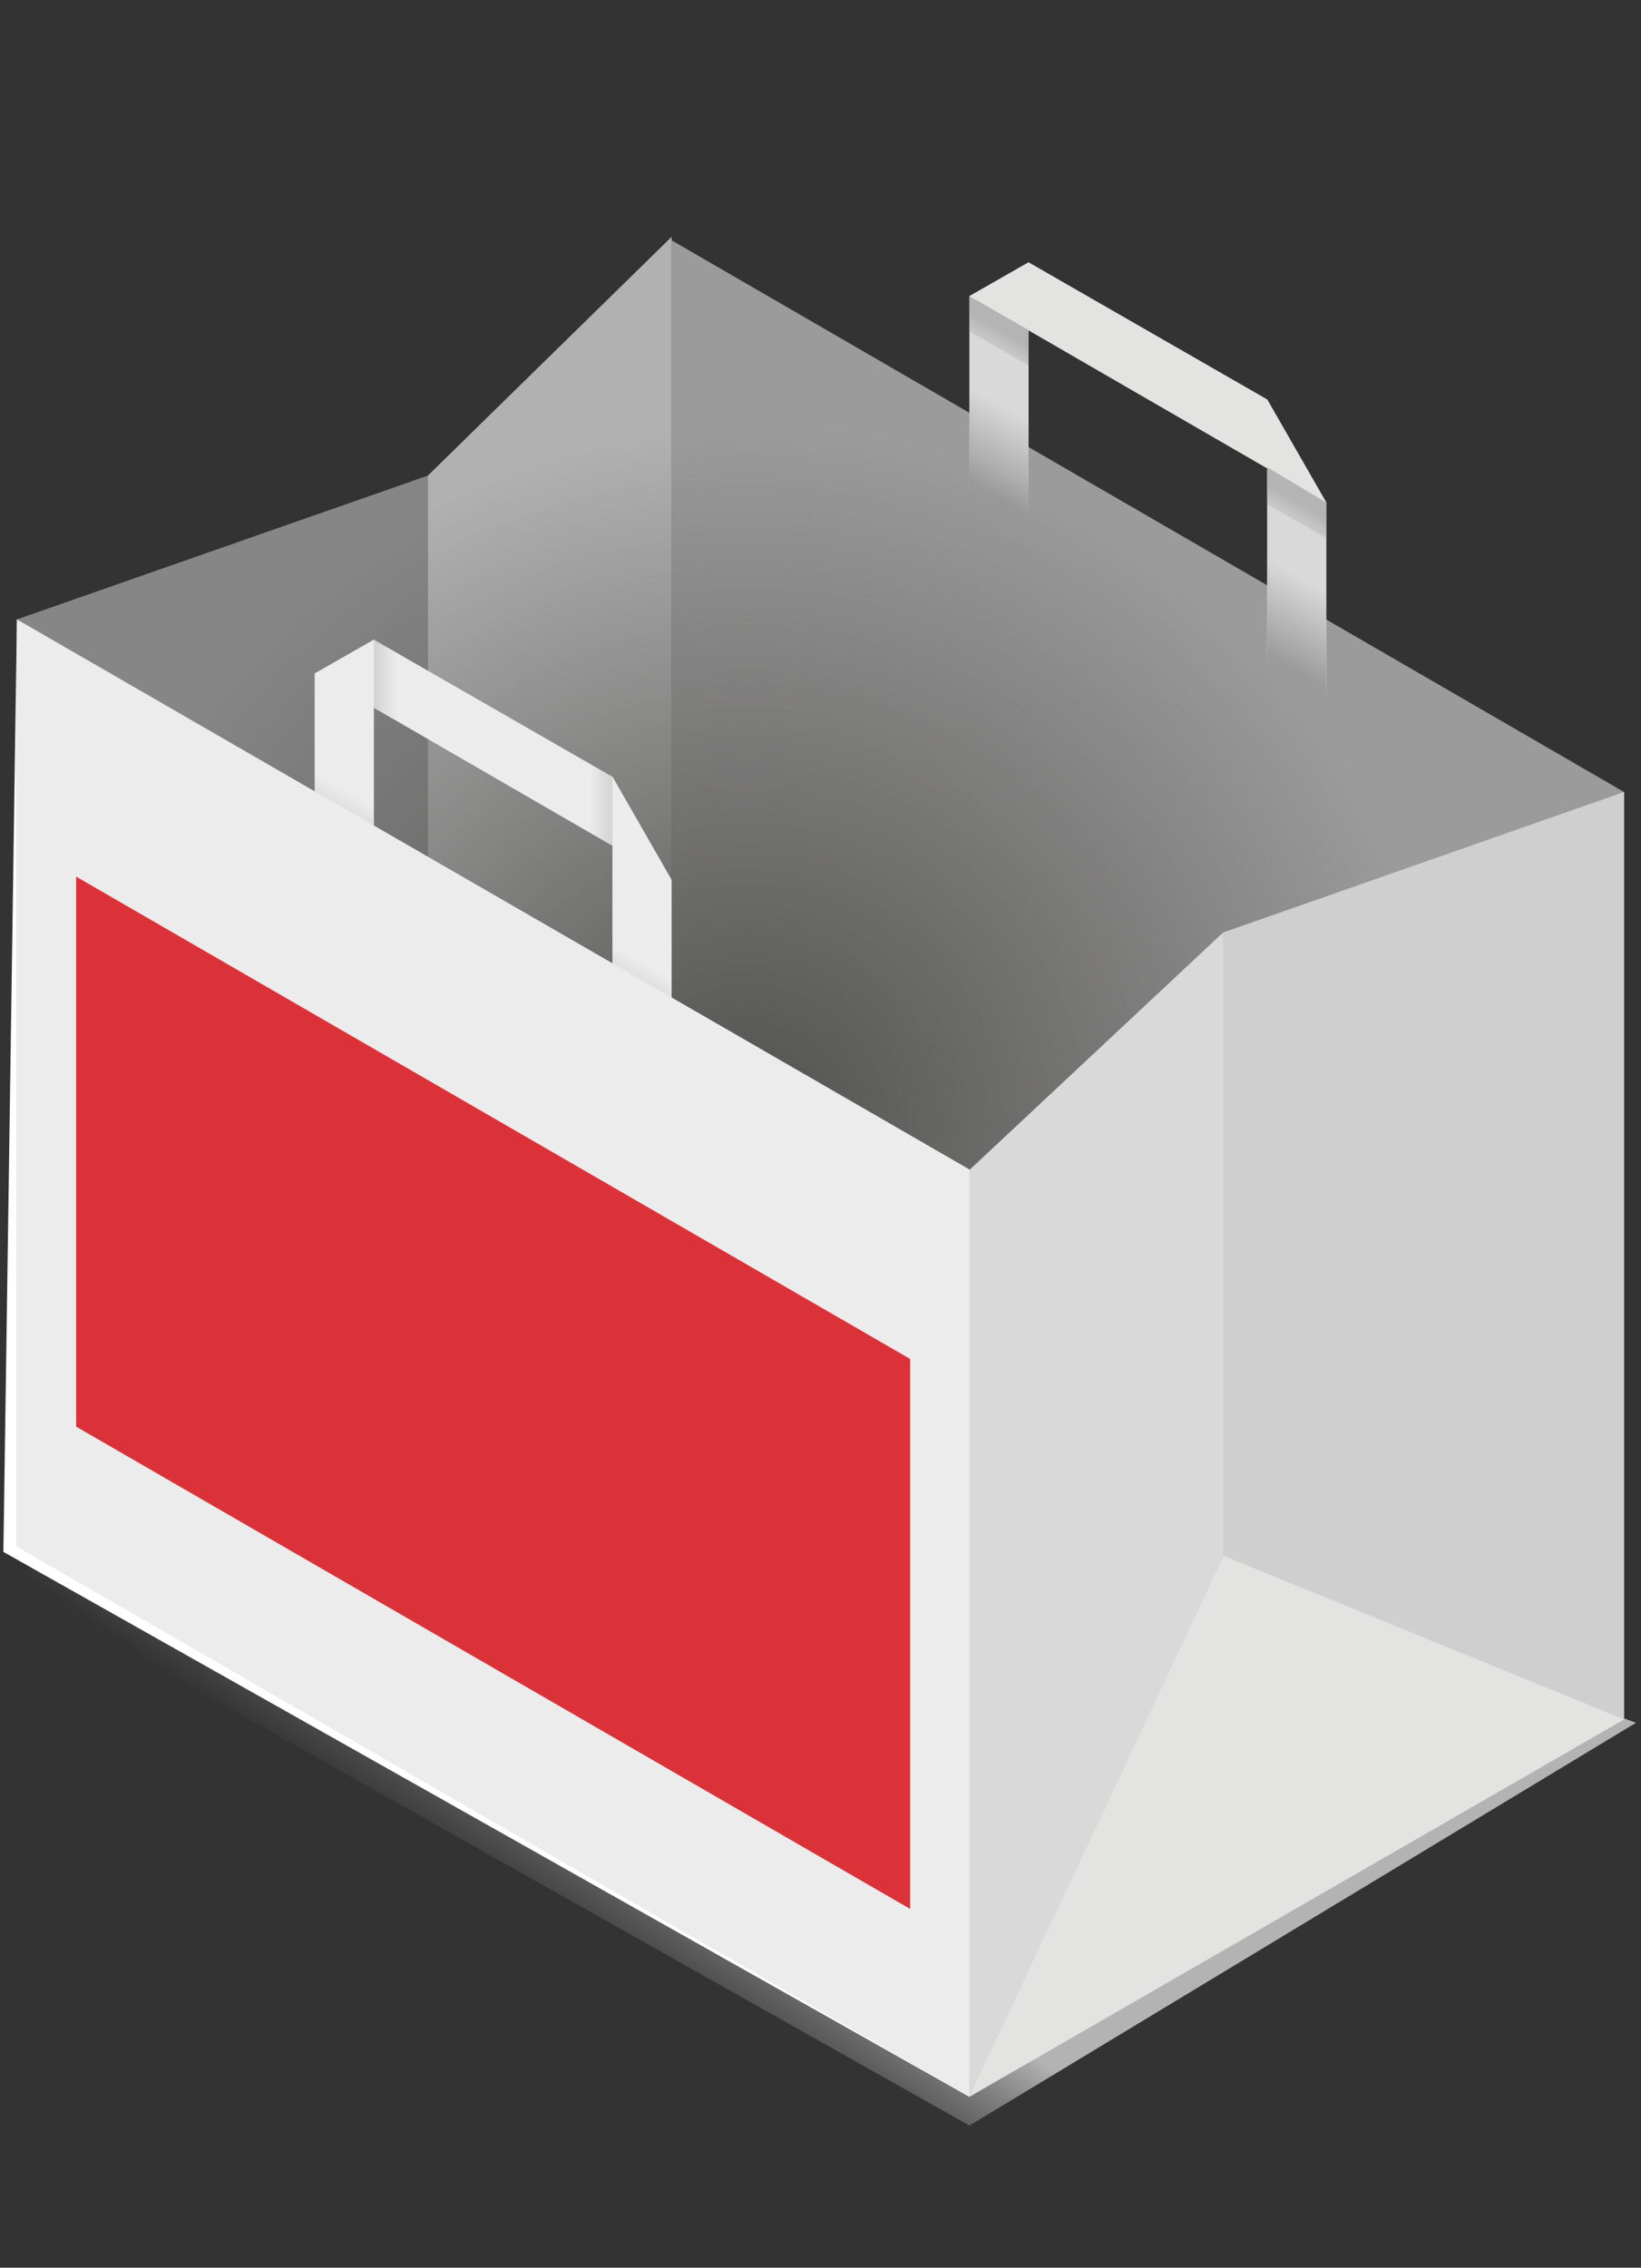 <?xml version="1.0" encoding="utf-8"?>
<!-- Generator: Adobe Illustrator 24.0.1, SVG Export Plug-In . SVG Version: 6.00 Build 0)  -->
<svg version="1.1" id="Layer_1" xmlns="http://www.w3.org/2000/svg" xmlns:xlink="http://www.w3.org/1999/xlink" x="0px" y="0px"
	 width="97px" height="134px" viewBox="0 0 97 134" style="enable-background:new 0 0 97 134;" xml:space="preserve">
<rect x="0" y="0" width="97" height="134" fill="#333333" stroke="none"/>
<style type="text/css">
	.st0{fill:url(#SVGID_1_);}
	.st1{fill:#FFFFFF;}
	.st2{fill:#9C9B9B;}
	.st3{fill:#D9D9D9;}
	.st4{fill:#E3E3E2;}
	.st5{fill:url(#SVGID_2_);}
	.st6{fill:url(#SVGID_3_);}
	.st7{fill:url(#SVGID_4_);}
	.st8{fill:url(#SVGID_5_);}
	.st9{fill:#868686;}
	.st10{fill:#B1B1B1;}
	.st11{fill:url(#SVGID_6_);}
	.st12{fill:#ECECEC;}
	.st13{fill:url(#SVGID_7_);}
	.st14{fill:url(#SVGID_8_);}
	.st15{fill:url(#SVGID_9_);}
	.st16{fill:url(#SVGID_10_);}
	.st17{fill:#CFCFCF;}
	.st18{fill:#DB323A;}
</style>
<linearGradient id="SVGID_1_" gradientUnits="userSpaceOnUse" x1="41.27" y1="107.879" x2="33.399" y2="119.359">
	<stop  offset="2.617761e-04" style="stop-color:#B3B3B3"/>
	<stop  offset="0.75" style="stop-color:#808080;stop-opacity:0"/>
</linearGradient>
<polygon class="st0" points="57.3,125.6 0,93.3 38,79.7 96.7,101.8 "/>
<path class="st1" d="M57.3,123.9L0.2,91.7L1,36.6L57.3,69L57.3,123.9z"/>
<path class="st2" d="M96,101.6L39.7,69.1V14.2L96,46.8V101.6z"/>
<path class="st3" d="M78.4,41.1l-3.5-2V23.6l3.5,6.1V41.1z"/>
<path class="st3" d="M57.3,28.9l3.5,2.1V15.5l-3.5,2V28.9z"/>
<path class="st4" d="M78.4,29.7L57.3,17.5l3.5-2l14.1,8.1L78.4,29.7z"/>
<linearGradient id="SVGID_2_" gradientUnits="userSpaceOnUse" x1="340.087" y1="-3046.235" x2="340.087" y2="-3040.137" gradientTransform="matrix(0.866 0.5 0 -1.155 -217.865 -3647.391)">
	<stop  offset="0.2" style="stop-color:#9C9B9B"/>
	<stop  offset="1" style="stop-color:#9C9B9B;stop-opacity:0"/>
</linearGradient>
<path class="st5" d="M78.4,41.2l-3.5-2v-7.3l3.5,2.1V41.2z"/>
<linearGradient id="SVGID_3_" gradientUnits="userSpaceOnUse" x1="340.087" y1="-3038.114" x2="340.087" y2="-3036.329" gradientTransform="matrix(0.866 0.5 0 -1.155 -217.865 -3647.391)">
	<stop  offset="0" style="stop-color:#9C9B9B;stop-opacity:0"/>
	<stop  offset="1" style="stop-color:#9C9B9B;stop-opacity:0.6"/>
</linearGradient>
<path class="st6" d="M78.4,31.8l-3.5-2v-2.2l3.5,2.1V31.8z"/>
<linearGradient id="SVGID_4_" gradientUnits="userSpaceOnUse" x1="319.764" y1="-3038.114" x2="319.764" y2="-3036.329" gradientTransform="matrix(0.866 0.5 0 -1.155 -217.865 -3647.391)">
	<stop  offset="0" style="stop-color:#9C9B9B;stop-opacity:0"/>
	<stop  offset="1" style="stop-color:#9C9B9B;stop-opacity:0.6"/>
</linearGradient>
<path class="st7" d="M60.8,21.6l-3.5-2v-2.1l3.5,2V21.6z"/>
<linearGradient id="SVGID_5_" gradientUnits="userSpaceOnUse" x1="319.764" y1="-3046.224" x2="319.764" y2="-3040.137" gradientTransform="matrix(0.866 0.5 0 -1.155 -217.865 -3647.391)">
	<stop  offset="0.2" style="stop-color:#9C9B9B"/>
	<stop  offset="1" style="stop-color:#9C9B9B;stop-opacity:0"/>
</linearGradient>
<path class="st8" d="M60.8,31.1L57.3,29v-7.2l3.5,2V31.1z"/>
<path class="st9" d="M39.7,73.3L1,91.4V36.6l24.3-8.5L39.7,14V73.3z"/>
<path class="st10" d="M25.3,28.1v54.2l14.4-9V14L25.3,28.1z"/>
<radialGradient id="SVGID_6_" cx="44.2" cy="-5607.476" r="41.3" gradientTransform="matrix(1 0 0 -1 0 -5540.976)" gradientUnits="userSpaceOnUse">
	<stop  offset="8.300073e-02" style="stop-color:#575756"/>
	<stop  offset="1" style="stop-color:#575756;stop-opacity:0"/>
</radialGradient>
<circle class="st11" cx="44.2" cy="66.5" r="41.3"/>
<g>
	<path class="st12" d="M39.7,52L18.6,39.8l3.5-2l14.1,8.1L39.7,52z"/>
	<path class="st12" d="M39.7,59.1l-3.5-2V45.9l3.5,6.1V59.1z"/>
	<path class="st12" d="M18.6,46.9l3.5,2V37.8l-3.5,2V46.9z"/>
</g>
<linearGradient id="SVGID_7_" gradientUnits="userSpaceOnUse" x1="275.075" y1="-3081.071" x2="275.075" y2="-3079.286" gradientTransform="matrix(0.866 0.5 0 -1.155 -217.865 -3647.391)">
	<stop  offset="4.401047e-03" style="stop-color:#9C9B9B;stop-opacity:0.3"/>
	<stop  offset="1" style="stop-color:#9C9B9B;stop-opacity:0"/>
</linearGradient>
<path class="st13" d="M22.1,48.9l-3.5-2v-2.2l3.5,2.1V48.9z"/>
<linearGradient id="SVGID_8_" gradientUnits="userSpaceOnUse" x1="295.399" y1="-3081.073" x2="295.399" y2="-3079.288" gradientTransform="matrix(0.866 0.5 0 -1.155 -217.865 -3647.391)">
	<stop  offset="4.401047e-03" style="stop-color:#9C9B9B;stop-opacity:0.3"/>
	<stop  offset="1" style="stop-color:#9C9B9B;stop-opacity:0"/>
</linearGradient>
<path class="st14" d="M39.7,59.1L36.2,57v-2.1l3.5,2V59.1z"/>
<linearGradient id="SVGID_9_" gradientUnits="userSpaceOnUse" x1="293.349" y1="-3073.227" x2="291.806" y2="-3073.227" gradientTransform="matrix(0.866 0.5 0 -1.155 -217.865 -3647.391)">
	<stop  offset="0" style="stop-color:#9C9B9B;stop-opacity:0.3"/>
	<stop  offset="1" style="stop-color:#9C9B9B;stop-opacity:0"/>
</linearGradient>
<path class="st15" d="M36.2,50l-1.4-0.8v-4.1l1.4,0.8V50z"/>
<linearGradient id="SVGID_10_" gradientUnits="userSpaceOnUse" x1="278.697" y1="-3073.212" x2="277.155" y2="-3073.212" gradientTransform="matrix(0.866 0.5 0 -1.155 -217.865 -3647.391)">
	<stop  offset="0" style="stop-color:#9C9B9B;stop-opacity:0"/>
	<stop  offset="1" style="stop-color:#9C9B9B;stop-opacity:0.3"/>
</linearGradient>
<path class="st16" d="M23.5,42.6l-1.4-0.8v-4l1.4,0.8V42.6z"/>
<path class="st17" d="M72.3,55.1L71,92.8l25,8.8V46.8L72.3,55.1z"/>
<path class="st4" d="M69.8,90.9l-12.5,33L96,101.6L69.8,90.9z"/>
<path class="st3" d="M72.3,55.1l-17.1,16l2.1,52.8l15-31.9V55.1z"/>
<path class="st12" d="M57.3,123.9L1,91.4V36.6l56.3,32.5V123.9z"/>
<path class="st18" d="M53.8,112.8L4.5,84.3V51.8l49.3,28.5V112.8z"/>
</svg>
